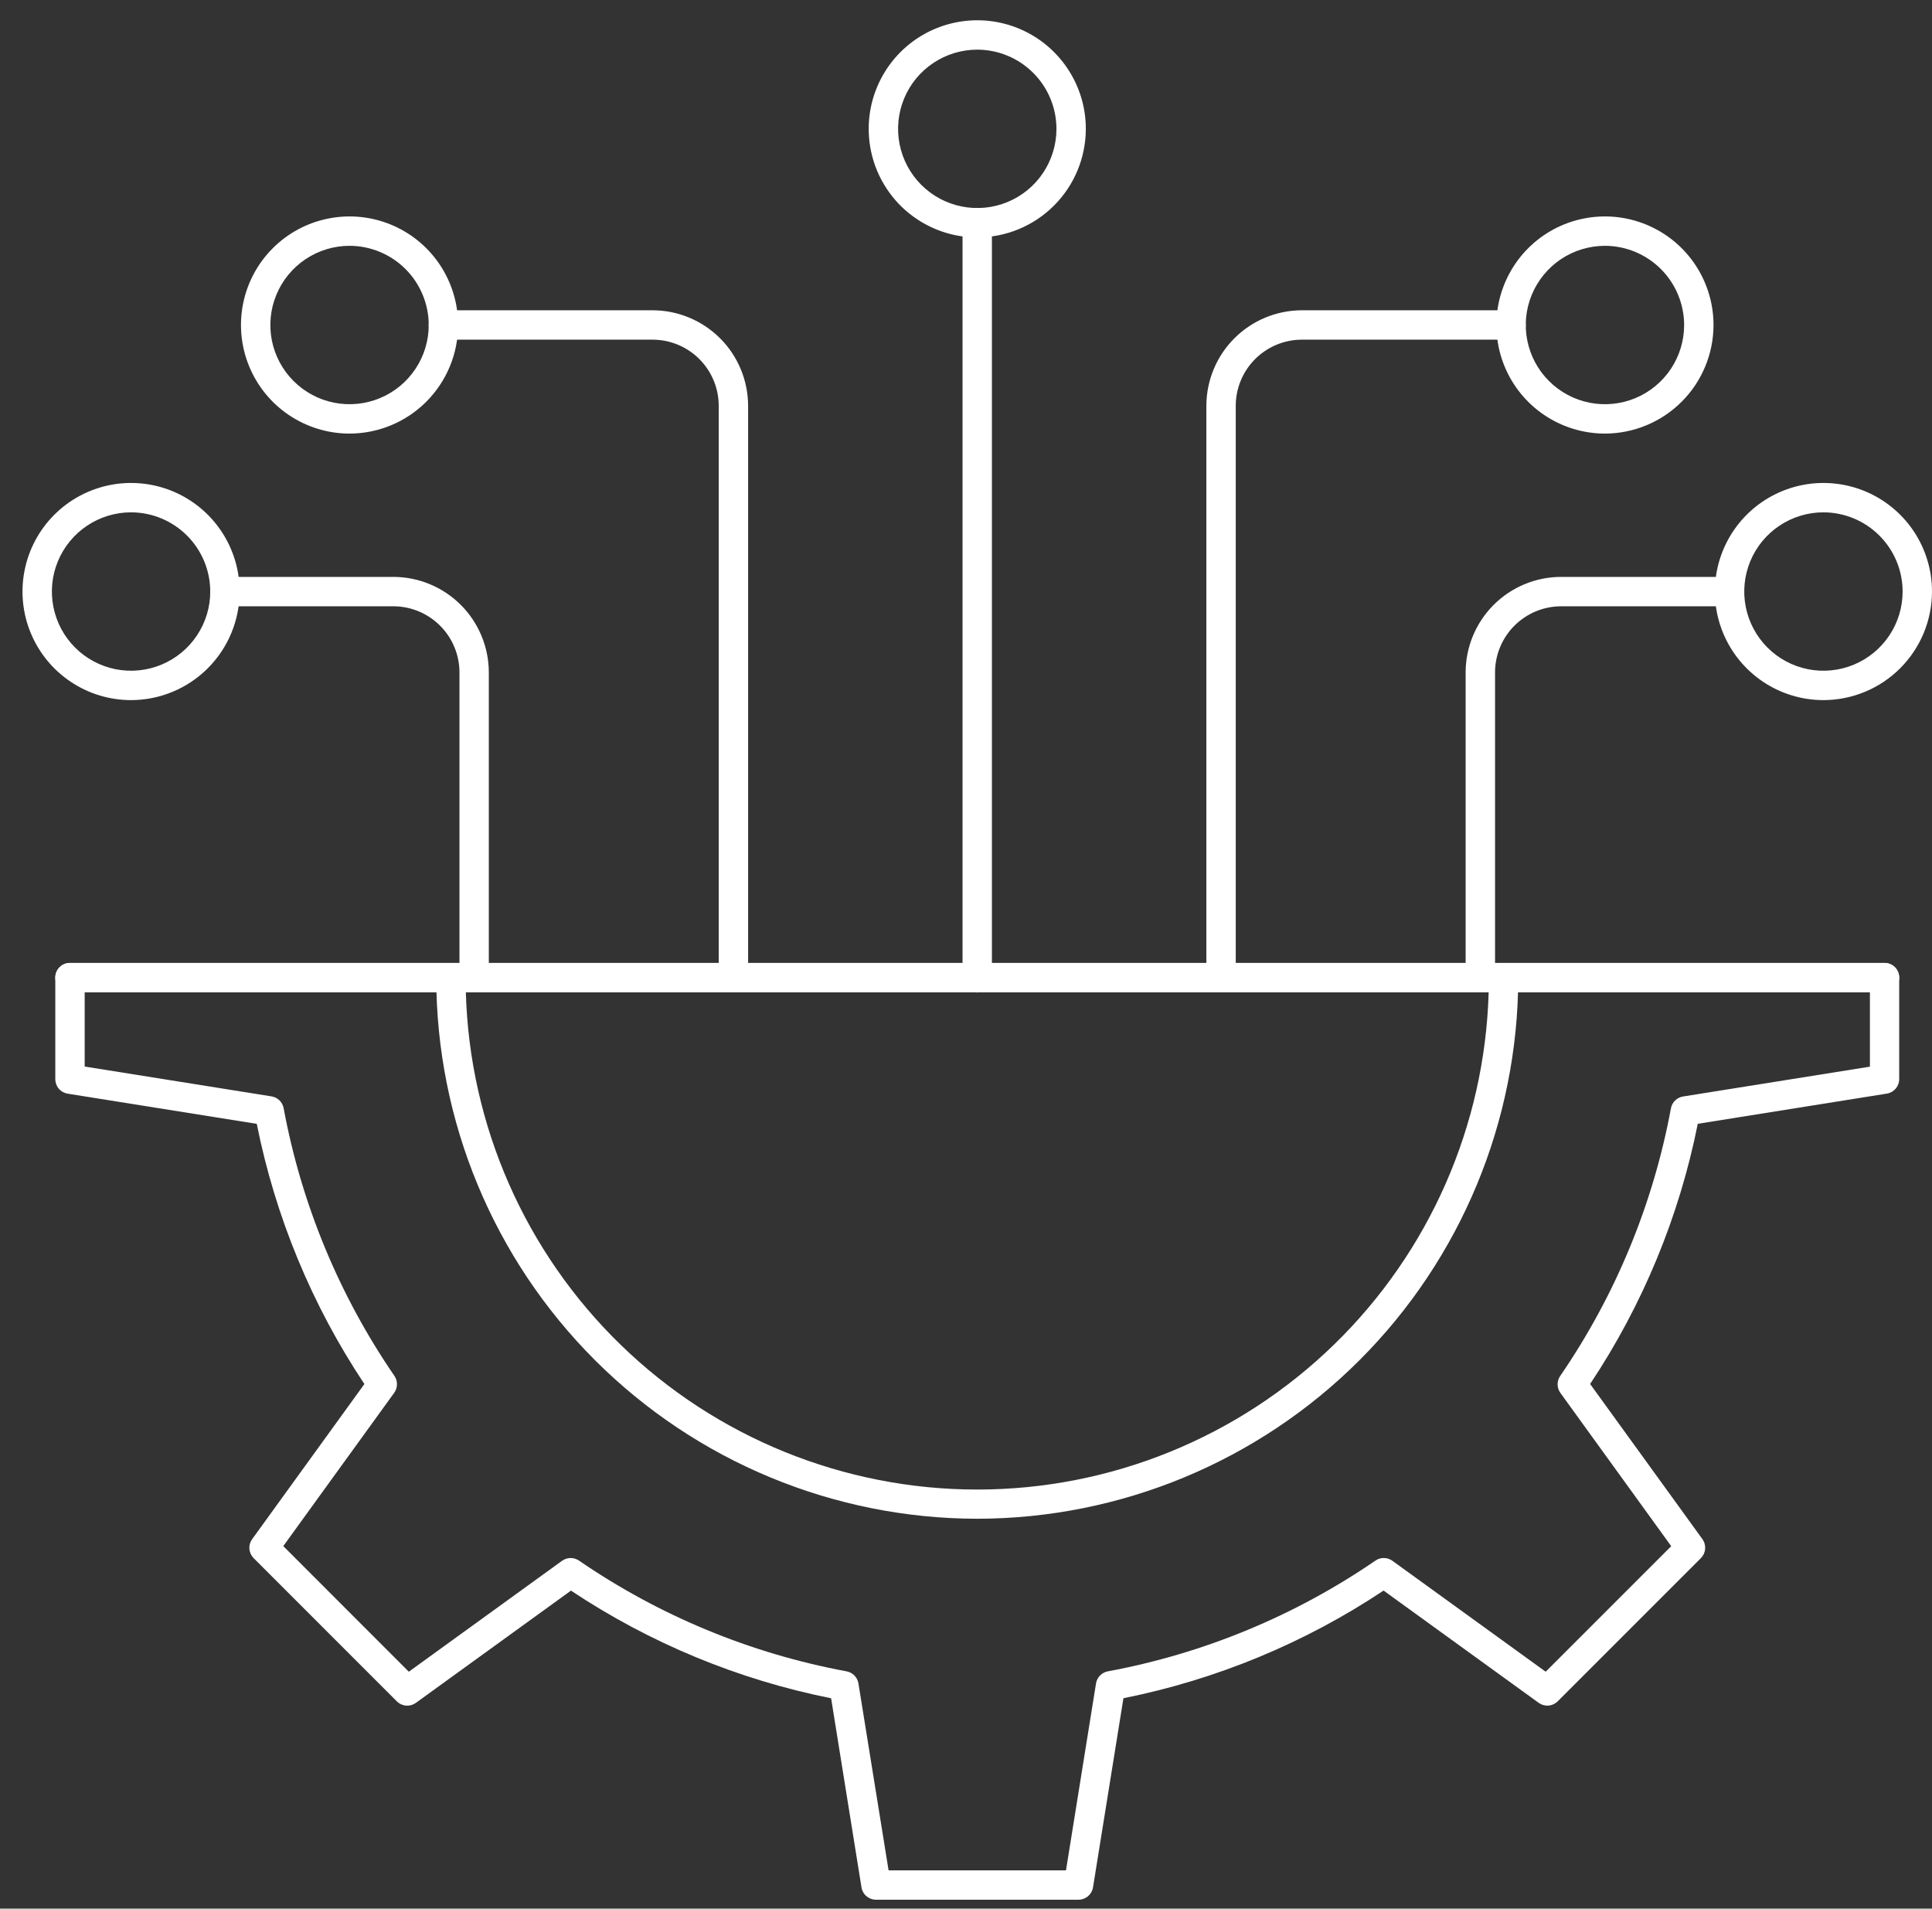 <svg width="82" height="81" viewBox="0 0 82 81" fill="none" xmlns="http://www.w3.org/2000/svg">
<rect x="0" y="0" width="82" height="81" fill="#333333" stroke="none"/>
<path d="M41.477 64.454C35.39 64.447 29.553 62.025 25.249 57.721C20.944 53.416 18.523 47.58 18.516 41.492C18.516 41.327 18.582 41.168 18.699 41.051C18.816 40.935 18.974 40.869 19.14 40.869H63.815C63.98 40.869 64.139 40.935 64.256 41.051C64.373 41.168 64.439 41.327 64.439 41.492C64.432 47.58 62.01 53.416 57.706 57.721C53.401 62.025 47.565 64.447 41.477 64.454ZM19.772 42.116C19.932 47.766 22.289 53.131 26.342 57.071C30.395 61.01 35.825 63.215 41.477 63.215C47.13 63.215 52.559 61.01 56.612 57.071C60.666 53.131 63.023 47.766 63.183 42.116H19.772Z" fill="white"/>
<path d="M79.985 42.113H2.97C2.805 42.113 2.646 42.047 2.529 41.93C2.412 41.813 2.347 41.654 2.347 41.489C2.347 41.324 2.412 41.165 2.529 41.048C2.646 40.931 2.805 40.866 2.97 40.866H79.985C80.15 40.866 80.309 40.931 80.426 41.048C80.543 41.165 80.608 41.324 80.608 41.489C80.608 41.654 80.543 41.813 80.426 41.93C80.309 42.047 80.15 42.113 79.985 42.113Z" fill="white"/>
<path d="M45.779 80.622H37.179C37.031 80.622 36.888 80.569 36.775 80.473C36.662 80.377 36.587 80.244 36.564 80.097L35.275 72.073C31.332 71.284 27.581 69.732 24.234 67.504L17.651 72.268C17.531 72.355 17.384 72.397 17.236 72.385C17.089 72.374 16.95 72.31 16.845 72.206L10.765 66.125C10.661 66.02 10.597 65.882 10.586 65.734C10.574 65.586 10.616 65.439 10.703 65.319L15.466 58.737C13.238 55.39 11.686 51.639 10.898 47.695L2.872 46.414C2.726 46.391 2.592 46.316 2.496 46.203C2.4 46.091 2.347 45.947 2.347 45.799V41.489C2.347 41.324 2.412 41.165 2.529 41.048C2.646 40.931 2.805 40.866 2.97 40.866H79.985C80.15 40.866 80.309 40.931 80.426 41.048C80.543 41.165 80.608 41.324 80.608 41.489V45.797C80.608 45.945 80.555 46.089 80.459 46.202C80.363 46.314 80.229 46.389 80.083 46.412L72.059 47.693C71.27 51.637 69.719 55.388 67.49 58.735L72.254 65.317C72.341 65.437 72.382 65.584 72.371 65.732C72.36 65.88 72.296 66.019 72.192 66.124L66.112 72.204C66.007 72.308 65.868 72.372 65.72 72.383C65.573 72.395 65.426 72.353 65.306 72.266L58.723 67.502C55.376 69.73 51.625 71.282 47.682 72.071L46.391 80.097C46.368 80.243 46.293 80.376 46.181 80.472C46.069 80.568 45.927 80.621 45.779 80.622ZM37.714 79.375H45.244L46.518 71.445C46.538 71.318 46.597 71.201 46.686 71.109C46.775 71.017 46.891 70.955 47.017 70.931C51.091 70.175 54.962 68.574 58.38 66.229C58.486 66.156 58.611 66.118 58.74 66.12C58.868 66.122 58.993 66.163 59.097 66.238L65.604 70.946L70.932 65.618L66.227 59.113C66.152 59.009 66.111 58.884 66.109 58.756C66.108 58.627 66.146 58.502 66.219 58.396C68.564 54.979 70.165 51.108 70.92 47.033C70.944 46.907 71.006 46.791 71.098 46.702C71.191 46.612 71.308 46.554 71.435 46.534L79.365 45.268V42.113H3.594V45.263L11.523 46.529C11.65 46.55 11.768 46.608 11.86 46.697C11.952 46.787 12.014 46.902 12.038 47.028C12.793 51.103 14.395 54.974 16.74 58.391C16.812 58.497 16.85 58.623 16.849 58.752C16.847 58.88 16.806 59.005 16.731 59.109L12.023 65.615L17.351 70.946L23.855 66.239C23.959 66.164 24.084 66.122 24.213 66.121C24.341 66.119 24.467 66.157 24.573 66.23C27.99 68.574 31.861 70.176 35.936 70.931C36.062 70.955 36.177 71.018 36.266 71.109C36.356 71.201 36.414 71.319 36.435 71.445L37.714 79.375Z" fill="white"/>
<path d="M20.125 42.116C19.959 42.116 19.8 42.05 19.684 41.934C19.567 41.817 19.501 41.658 19.501 41.493V28.535C19.5 27.791 19.204 27.078 18.678 26.553C18.152 26.027 17.439 25.731 16.696 25.73H9.546C9.381 25.73 9.222 25.664 9.105 25.547C8.989 25.43 8.923 25.271 8.923 25.106C8.923 24.941 8.989 24.782 9.105 24.665C9.222 24.548 9.381 24.483 9.546 24.483H16.694C17.769 24.484 18.798 24.912 19.558 25.671C20.317 26.431 20.745 27.461 20.747 28.535V41.493C20.747 41.658 20.681 41.816 20.564 41.933C20.448 42.05 20.29 42.116 20.125 42.116Z" fill="white"/>
<path d="M41.476 42.119C41.311 42.119 41.153 42.053 41.036 41.936C40.919 41.819 40.853 41.661 40.853 41.496V9.452C40.853 9.286 40.919 9.128 41.036 9.011C41.153 8.894 41.311 8.828 41.476 8.828C41.642 8.828 41.8 8.894 41.917 9.011C42.034 9.128 42.1 9.286 42.1 9.452V41.496C42.1 41.661 42.034 41.819 41.917 41.936C41.8 42.053 41.642 42.119 41.476 42.119Z" fill="white"/>
<path d="M31.128 41.883C30.963 41.883 30.804 41.818 30.688 41.701C30.571 41.584 30.505 41.425 30.505 41.26V17.221C30.504 16.477 30.208 15.764 29.682 15.238C29.156 14.712 28.443 14.416 27.7 14.415H18.818C18.653 14.415 18.494 14.35 18.377 14.233C18.261 14.116 18.195 13.957 18.195 13.792C18.195 13.627 18.261 13.468 18.377 13.351C18.494 13.234 18.653 13.168 18.818 13.168H27.7C28.774 13.17 29.803 13.598 30.563 14.357C31.323 15.117 31.75 16.146 31.752 17.221V41.26C31.752 41.425 31.686 41.584 31.569 41.701C31.452 41.818 31.294 41.883 31.128 41.883Z" fill="white"/>
<path d="M41.478 10.076C40.566 10.076 39.676 9.805 38.918 9.299C38.16 8.793 37.57 8.073 37.221 7.231C36.873 6.389 36.781 5.463 36.959 4.569C37.137 3.675 37.576 2.854 38.22 2.21C38.865 1.565 39.686 1.127 40.58 0.949C41.473 0.771 42.4 0.862 43.242 1.211C44.084 1.56 44.803 2.151 45.309 2.908C45.816 3.666 46.086 4.557 46.086 5.468C46.084 6.69 45.599 7.861 44.735 8.725C43.871 9.589 42.699 10.074 41.478 10.076ZM41.478 2.107C40.813 2.107 40.163 2.305 39.611 2.674C39.058 3.043 38.627 3.568 38.373 4.182C38.119 4.796 38.052 5.472 38.182 6.124C38.312 6.776 38.632 7.375 39.102 7.845C39.572 8.315 40.171 8.635 40.823 8.764C41.475 8.894 42.151 8.827 42.765 8.573C43.379 8.319 43.904 7.888 44.273 7.335C44.642 6.782 44.839 6.133 44.839 5.468C44.838 4.577 44.483 3.723 43.853 3.093C43.223 2.463 42.369 2.109 41.478 2.107Z" fill="white"/>
<path d="M14.836 18.401C13.925 18.401 13.034 18.13 12.276 17.624C11.518 17.118 10.928 16.398 10.579 15.556C10.23 14.714 10.139 13.788 10.316 12.894C10.494 12 10.933 11.179 11.577 10.535C12.222 9.89 13.043 9.451 13.937 9.274C14.83 9.096 15.757 9.187 16.599 9.536C17.441 9.884 18.16 10.475 18.667 11.233C19.173 11.991 19.443 12.881 19.443 13.793C19.442 15.014 18.956 16.185 18.092 17.049C17.229 17.913 16.058 18.399 14.836 18.401ZM14.836 10.432C14.172 10.432 13.522 10.629 12.969 10.999C12.416 11.368 11.985 11.893 11.731 12.507C11.476 13.121 11.41 13.797 11.539 14.449C11.669 15.101 11.989 15.7 12.459 16.17C12.929 16.64 13.528 16.96 14.18 17.09C14.832 17.219 15.508 17.153 16.122 16.898C16.736 16.644 17.261 16.213 17.63 15.66C18 15.107 18.197 14.457 18.197 13.793C18.195 12.902 17.84 12.048 17.211 11.418C16.581 10.789 15.727 10.434 14.836 10.432Z" fill="white"/>
<path d="M5.563 29.712C4.651 29.712 3.761 29.442 3.003 28.935C2.245 28.429 1.655 27.709 1.306 26.868C0.957 26.026 0.866 25.099 1.044 24.205C1.221 23.312 1.66 22.491 2.305 21.846C2.949 21.202 3.77 20.763 4.664 20.585C5.558 20.407 6.484 20.499 7.326 20.847C8.168 21.196 8.888 21.787 9.394 22.544C9.9 23.302 10.171 24.193 10.171 25.104C10.169 26.326 9.683 27.497 8.819 28.361C7.955 29.225 6.784 29.71 5.563 29.712ZM5.563 21.743C4.898 21.743 4.248 21.941 3.696 22.31C3.143 22.679 2.712 23.204 2.458 23.818C2.203 24.432 2.137 25.108 2.267 25.76C2.396 26.412 2.716 27.011 3.186 27.481C3.656 27.951 4.255 28.271 4.907 28.401C5.559 28.53 6.235 28.464 6.849 28.209C7.463 27.955 7.988 27.524 8.357 26.971C8.727 26.419 8.924 25.769 8.924 25.104C8.922 24.213 8.568 23.359 7.938 22.729C7.308 22.099 6.454 21.745 5.563 21.743Z" fill="white"/>
<path d="M62.83 42.116C62.664 42.116 62.506 42.05 62.389 41.934C62.272 41.817 62.206 41.658 62.206 41.493V28.535C62.208 27.461 62.635 26.431 63.395 25.671C64.154 24.912 65.184 24.484 66.258 24.483H73.406C73.572 24.483 73.73 24.548 73.847 24.665C73.964 24.782 74.03 24.941 74.03 25.106C74.03 25.271 73.964 25.43 73.847 25.547C73.73 25.664 73.572 25.73 73.406 25.73H66.26C65.516 25.731 64.803 26.027 64.277 26.553C63.752 27.078 63.456 27.791 63.454 28.535V41.493C63.454 41.575 63.438 41.656 63.407 41.731C63.375 41.807 63.329 41.876 63.271 41.934C63.213 41.992 63.144 42.038 63.068 42.069C62.993 42.1 62.911 42.116 62.83 42.116Z" fill="white"/>
<path d="M51.826 41.883C51.66 41.883 51.502 41.818 51.385 41.701C51.268 41.584 51.202 41.425 51.202 41.26V17.221C51.204 16.146 51.631 15.117 52.391 14.357C53.15 13.598 54.18 13.17 55.254 13.168H64.134C64.299 13.168 64.458 13.234 64.575 13.351C64.692 13.468 64.757 13.627 64.757 13.792C64.757 13.957 64.692 14.116 64.575 14.233C64.458 14.35 64.299 14.415 64.134 14.415H55.254C54.511 14.416 53.798 14.712 53.272 15.238C52.746 15.764 52.45 16.477 52.449 17.221V41.26C52.449 41.425 52.383 41.584 52.266 41.701C52.15 41.818 51.991 41.883 51.826 41.883Z" fill="white"/>
<path d="M68.118 18.401C67.207 18.4 66.316 18.13 65.559 17.624C64.801 17.117 64.21 16.398 63.862 15.556C63.513 14.714 63.422 13.787 63.6 12.893C63.778 12 64.217 11.179 64.861 10.534C65.505 9.89 66.326 9.451 67.22 9.274C68.114 9.096 69.04 9.187 69.882 9.536C70.724 9.885 71.444 10.475 71.95 11.233C72.456 11.991 72.727 12.882 72.727 13.793C72.725 15.014 72.239 16.186 71.375 17.049C70.511 17.913 69.34 18.399 68.118 18.401ZM68.118 10.432C67.454 10.433 66.804 10.63 66.251 10.999C65.699 11.369 65.268 11.894 65.014 12.508C64.759 13.122 64.693 13.798 64.823 14.45C64.953 15.102 65.273 15.7 65.743 16.17C66.213 16.64 66.812 16.96 67.464 17.09C68.116 17.219 68.792 17.153 69.406 16.898C70.02 16.644 70.544 16.213 70.914 15.66C71.283 15.107 71.48 14.457 71.48 13.793C71.478 12.902 71.123 12.048 70.493 11.418C69.863 10.788 69.009 10.434 68.118 10.432Z" fill="white"/>
<path d="M77.392 29.712C76.481 29.712 75.59 29.442 74.832 28.935C74.075 28.429 73.484 27.709 73.135 26.868C72.787 26.026 72.695 25.099 72.873 24.205C73.051 23.312 73.49 22.491 74.134 21.846C74.779 21.202 75.6 20.763 76.493 20.585C77.387 20.407 78.314 20.499 79.156 20.847C79.998 21.196 80.717 21.787 81.224 22.544C81.73 23.302 82 24.193 82 25.104C81.999 26.326 81.513 27.497 80.649 28.361C79.785 29.225 78.614 29.71 77.392 29.712ZM77.392 21.743C76.728 21.743 76.078 21.941 75.525 22.31C74.972 22.679 74.542 23.204 74.287 23.818C74.033 24.432 73.966 25.108 74.096 25.76C74.226 26.412 74.546 27.011 75.016 27.481C75.486 27.951 76.085 28.271 76.737 28.401C77.389 28.53 78.064 28.464 78.678 28.209C79.293 27.955 79.817 27.524 80.187 26.971C80.556 26.419 80.753 25.769 80.753 25.104C80.752 24.213 80.397 23.359 79.767 22.729C79.137 22.099 78.283 21.745 77.392 21.743Z" fill="white"/>
</svg>
